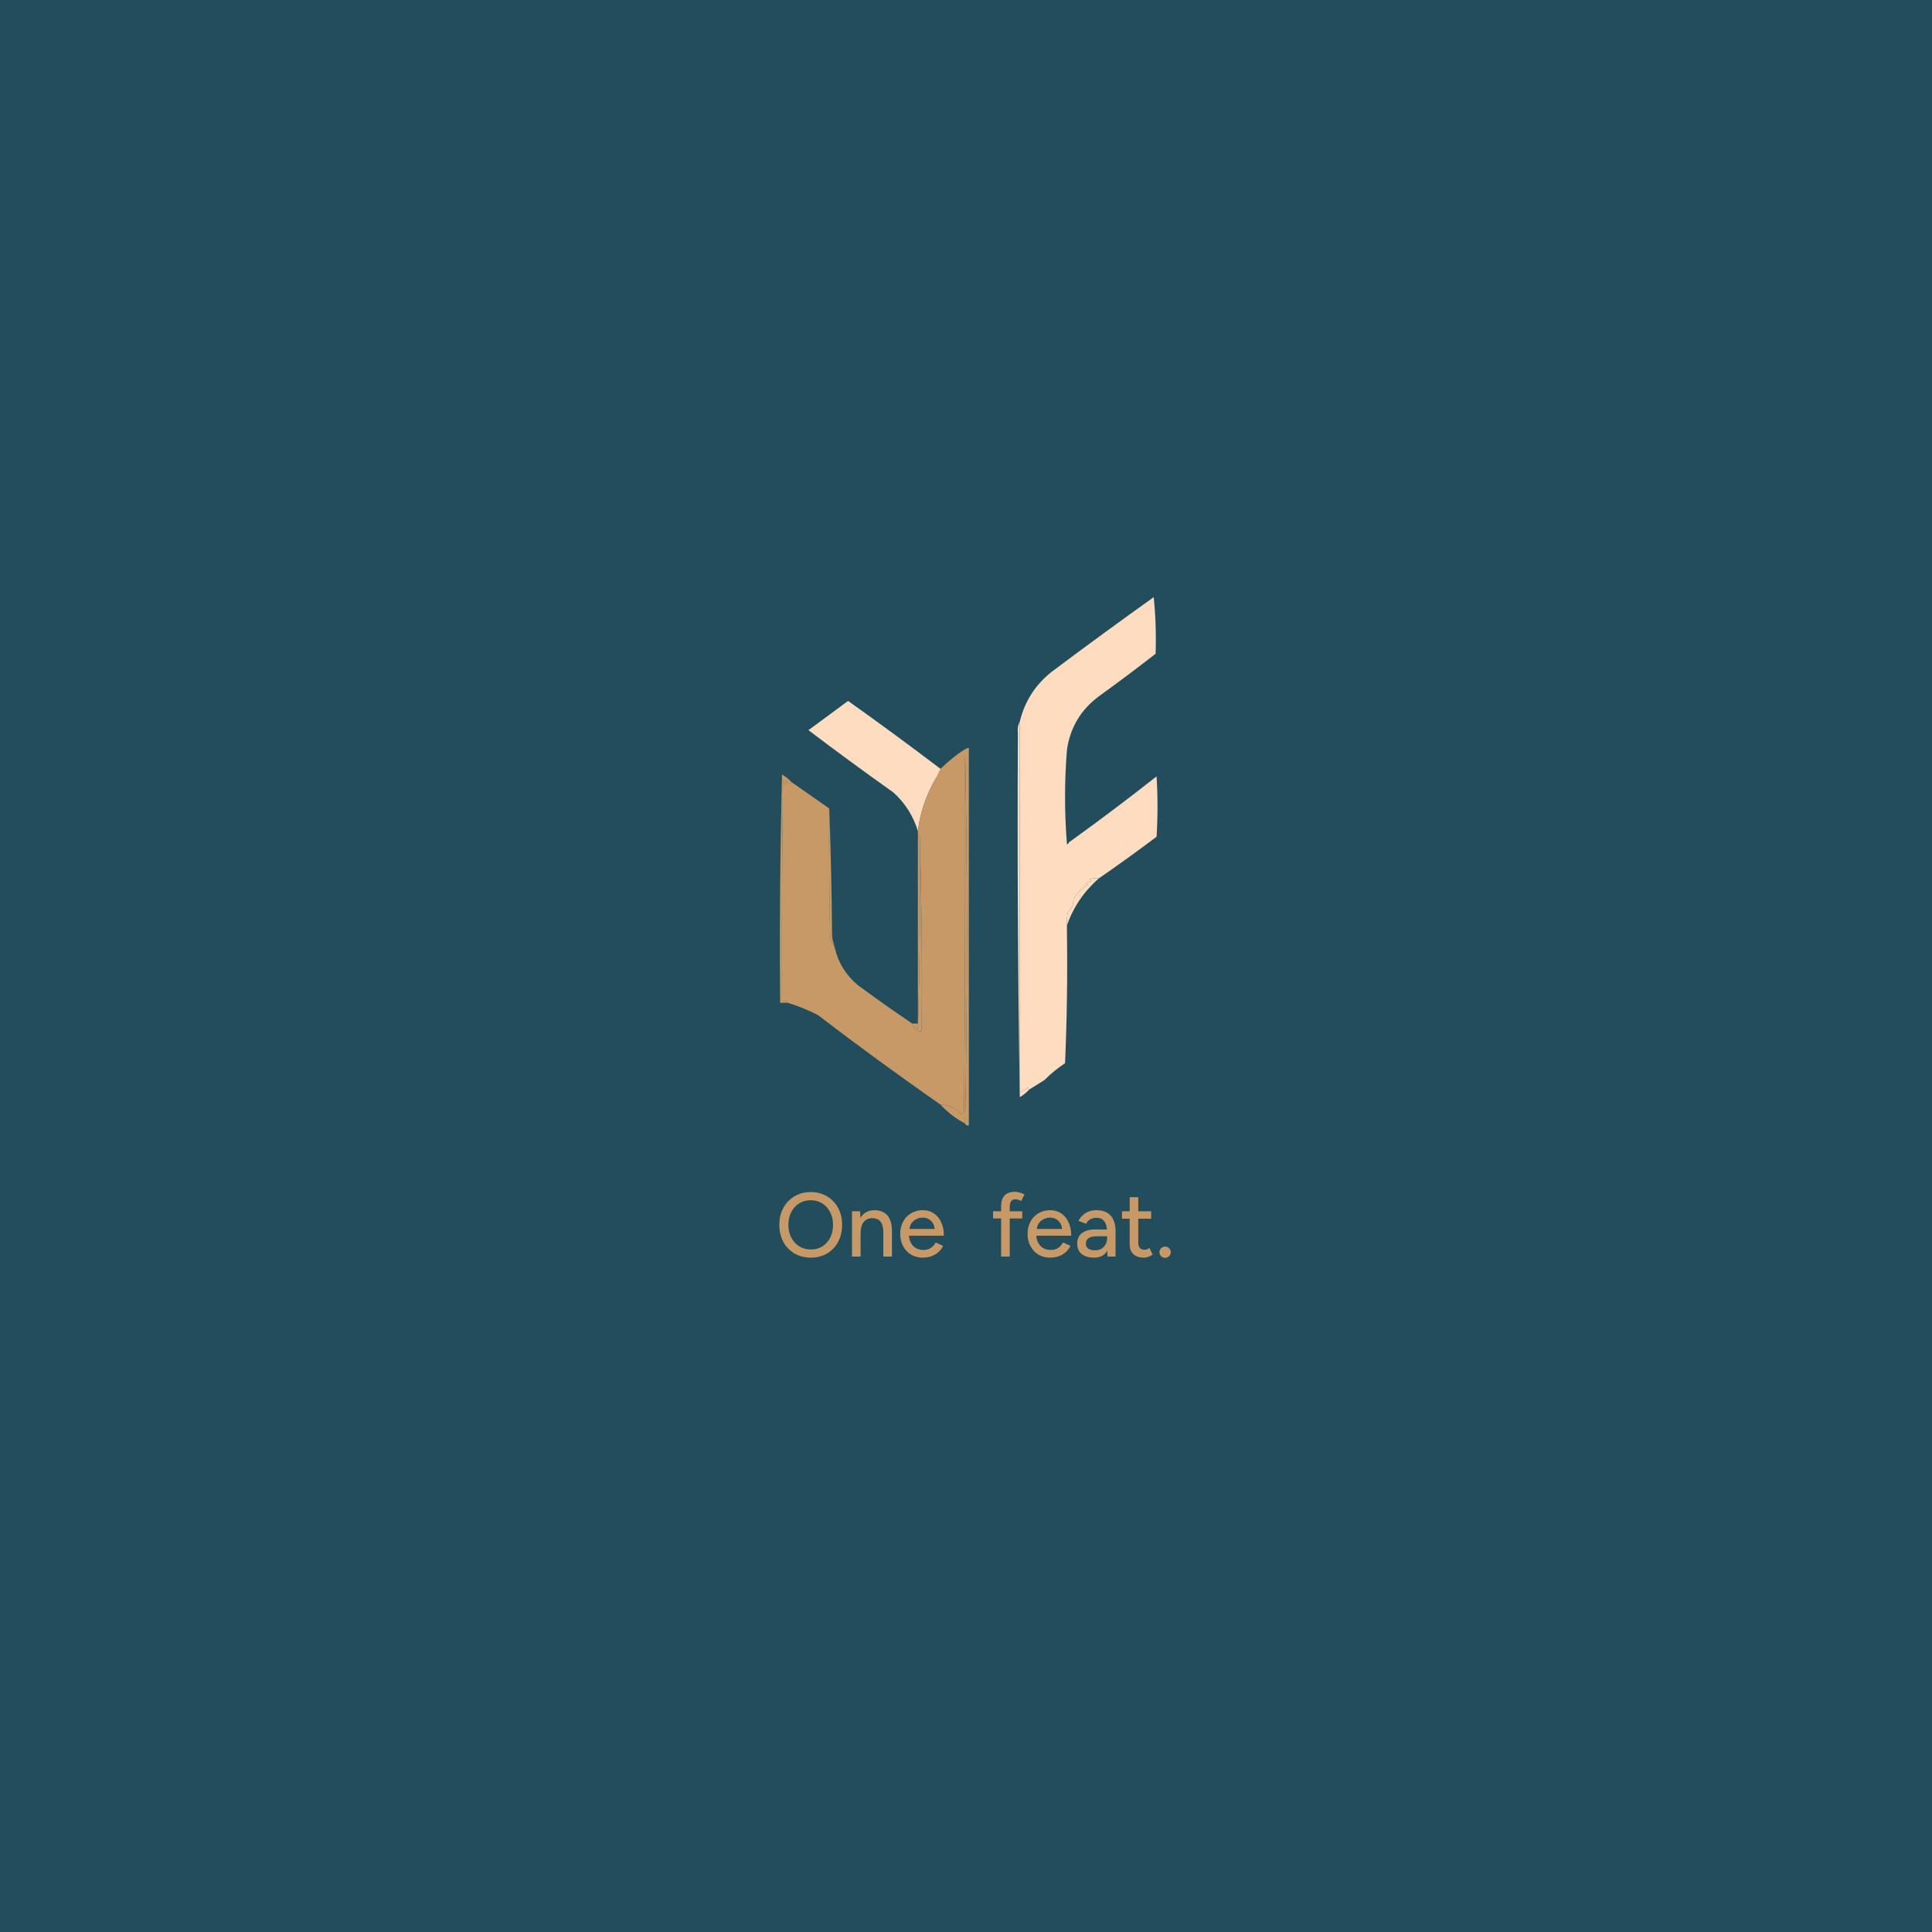 <svg width="512" height="512" viewBox="0 0 512 512" fill="none" xmlns="http://www.w3.org/2000/svg">
<rect width="512" height="512" fill="#214D5C"/>
<path fill-rule="evenodd" clip-rule="evenodd" d="M305.75 158.25C306.247 163.16 306.413 168.16 306.25 173.25C301.33 177.084 296.33 180.834 291.25 184.5C286.424 188.073 283.59 192.823 282.75 198.75C282.086 207.002 282.086 215.335 282.75 223.75C283.053 223.688 283.22 223.521 283.25 223.25C291.12 217.603 298.87 211.77 306.5 205.75C306.833 211.083 306.833 216.417 306.5 221.75C301.469 225.539 296.385 229.205 291.25 232.75C290.4 232.67 289.567 232.753 288.75 233C288.917 233.167 289.083 233.333 289.25 233.5C288.75 233.667 288.25 233.833 287.75 234C287.917 234.167 288.083 234.333 288.25 234.5C286.65 235.434 285.4 236.684 284.5 238.25C284.491 239.654 283.99 240.821 283 241.75C282.751 242.905 282.668 244.071 282.75 245.25C282.75 245.916 282.75 246.584 282.75 247.25C282.917 258.755 282.75 270.255 282.25 281.75C280.25 283.087 278.416 284.587 276.75 286.25C275.416 287.084 274.084 287.916 272.75 288.75C272.72 288.479 272.553 288.312 272.25 288.25C271.738 288.927 271.072 289.26 270.25 289.25C270.25 256.583 270.25 223.917 270.25 191.25C271.541 185.87 274.374 181.453 278.75 178C287.698 171.295 296.698 164.712 305.75 158.25Z" fill="#FEDCC0"/>
<path fill-rule="evenodd" clip-rule="evenodd" d="M249.25 203.75C249.562 204.753 249.145 205.586 248 206.25C245.447 210.659 243.864 215.326 243.25 220.25C242.038 216.245 239.871 212.828 236.75 210C229.161 204.622 221.661 199.122 214.25 193.5C217.75 190.917 221.25 188.333 224.75 185.75C233.021 191.633 241.187 197.633 249.25 203.75Z" fill="#FEDCC0"/>
<path fill-rule="evenodd" clip-rule="evenodd" d="M256.5 198.25C257.5 198.25 255.084 200.75 255.75 200.75C255.834 232.084 255.75 263.417 255.5 294.75C255.293 294.979 255.043 295.146 254.75 295.25C253.318 293.623 251.484 292.789 249.25 292.75C238.269 285.087 227.436 277.171 216.75 269C214.169 267.669 211.503 266.585 208.75 265.75C208.396 265.298 207.896 265.132 207.25 265.25C207.167 245.75 207.25 226.25 207.5 206.75C207.834 208.084 208.167 208.084 208.5 206.75C208.671 207.81 209.088 207.977 209.75 207.25C213.098 209.588 216.431 211.921 219.75 214.25C219.667 225.585 219.75 236.918 220 248.25C220.283 249.361 220.7 250.361 221.25 251.25C222.158 255.144 224.158 258.394 227.25 261C232.032 264.539 236.866 267.956 241.75 271.25C241.917 271.584 242.084 271.917 242.25 272.25C242.592 273.088 243.259 273.422 244.25 273.25C244.416 256.165 244.249 239.164 243.75 222.25C243.836 221.754 243.669 221.421 243.25 221.25C243.25 220.917 243.25 220.583 243.25 220.25C243.864 215.326 245.448 210.659 248 206.25C248.724 205 248.5 205 249.25 203.75C250.5 202.5 254.75 198.75 256.5 198.25Z" fill="#C79967"/>
<path fill-rule="evenodd" clip-rule="evenodd" d="M219.75 214.25C220.166 225.332 220.416 236.498 220.5 247.75C220.51 249.115 221 250 221.25 251.25C220.7 250.362 220.283 249.362 220 248.25C219.75 236.918 219.667 225.585 219.75 214.25Z" fill="#C79967"/>
<path fill-rule="evenodd" clip-rule="evenodd" d="M270.25 191.25C270.25 223.917 270.25 256.583 270.25 289.25C271.072 289.26 271.738 288.927 272.25 288.25C272.554 288.312 272.72 288.479 272.75 288.75C272.028 289.531 271.195 290.198 270.25 290.75C269.751 258.667 269.584 226.501 269.75 194.25C269.603 193.133 269.77 192.132 270.25 191.25Z" fill="#FEDCC0"/>
<path fill-rule="evenodd" clip-rule="evenodd" d="M207.25 205.25C208.194 205.802 209.027 206.469 209.75 207.25C209.087 207.976 208.671 207.809 208.5 206.75C208.166 208.084 207.833 208.084 207.5 206.75C207.25 226.25 207.166 245.75 207.25 265.25C207.895 265.131 208.395 265.298 208.75 265.75C208.083 265.75 207.416 265.75 206.75 265.75C206.584 245.499 206.75 225.331 207.25 205.25Z" fill="#C79967"/>
<path fill-rule="evenodd" clip-rule="evenodd" d="M291.25 232.75C287.285 236.19 284.451 240.356 282.75 245.25C282.668 244.071 282.751 242.905 283 241.75C283.99 240.82 284.49 239.654 284.5 238.25C285.399 236.684 286.649 235.434 288.25 234.5C288.083 234.333 287.916 234.166 287.75 234C288.25 233.833 288.75 233.666 289.25 233.5C289.083 233.333 288.916 233.166 288.75 233C289.567 232.753 290.4 232.67 291.25 232.75Z" fill="#FEDCC0"/>
<path fill-rule="evenodd" clip-rule="evenodd" d="M243.75 222.25C244.249 239.164 244.416 256.164 244.25 273.25C243.258 273.421 242.592 273.088 242.25 272.25C242.575 272.402 242.908 272.568 243.25 272.75C243.75 255.92 243.917 239.087 243.75 222.25Z" fill="#C79967"/>
<path fill-rule="evenodd" clip-rule="evenodd" d="M243.25 221.25C243.669 221.421 243.836 221.754 243.75 222.25C243.917 239.087 243.75 255.92 243.25 272.75C242.908 272.568 242.575 272.402 242.25 272.25C242.083 271.917 241.917 271.583 241.75 271.25C242.25 271.25 242.75 271.25 243.25 271.25C243.25 254.583 243.25 237.917 243.25 221.25Z" fill="#C79967"/>
<path fill-rule="evenodd" clip-rule="evenodd" d="M255.75 198.75C256.416 231.75 256.416 264.75 255.75 297.75C253.293 296.441 251.127 294.774 249.25 292.75C251.484 292.789 253.317 293.622 254.75 295.25C255.043 295.145 255.293 294.978 255.5 294.75C255.75 263.417 255.833 232.084 255.75 200.75C255.084 200.75 254.416 200.75 253.75 200.75C254.5 200 255 199.25 255.75 198.75Z" fill="#C79967"/>
<path fill-rule="evenodd" clip-rule="evenodd" d="M255.75 198.75C256 198.5 256.25 198.25 256.75 198.25C256.75 231.583 256.75 264.917 256.75 298.25C256.254 298.336 255.921 298.169 255.75 297.75C256.416 264.75 256.416 231.75 255.75 198.75Z" fill="#C79967"/>
<path d="M214.908 333.288C213.276 333.288 211.828 332.92 210.564 332.184C209.3 331.448 208.308 330.424 207.588 329.112C206.884 327.8 206.532 326.296 206.532 324.6C206.532 322.904 206.884 321.408 207.588 320.112C208.308 318.8 209.292 317.776 210.54 317.04C211.788 316.288 213.228 315.912 214.86 315.912C216.492 315.912 217.932 316.288 219.18 317.04C220.428 317.776 221.404 318.8 222.108 320.112C222.812 321.408 223.164 322.904 223.164 324.6C223.164 326.296 222.812 327.8 222.108 329.112C221.404 330.424 220.428 331.448 219.18 332.184C217.948 332.92 216.524 333.288 214.908 333.288ZM214.908 331.128C216.06 331.128 217.076 330.848 217.956 330.288C218.836 329.728 219.524 328.96 220.02 327.984C220.516 327.008 220.764 325.88 220.764 324.6C220.764 323.336 220.508 322.216 219.996 321.24C219.5 320.248 218.804 319.472 217.908 318.912C217.028 318.352 216.012 318.072 214.86 318.072C213.708 318.072 212.684 318.352 211.788 318.912C210.892 319.472 210.188 320.248 209.676 321.24C209.18 322.216 208.932 323.336 208.932 324.6C208.932 325.88 209.188 327.008 209.7 327.984C210.212 328.96 210.916 329.728 211.812 330.288C212.724 330.848 213.756 331.128 214.908 331.128ZM225.787 333V321H227.923L228.067 323.208V333H225.787ZM234.091 333V326.856H236.371V333H234.091ZM234.091 326.856C234.091 325.768 233.963 324.944 233.707 324.384C233.467 323.808 233.123 323.408 232.675 323.184C232.243 322.96 231.739 322.84 231.163 322.824C230.187 322.824 229.427 323.168 228.883 323.856C228.339 324.544 228.067 325.512 228.067 326.76H227.083C227.083 325.496 227.267 324.416 227.635 323.52C228.019 322.608 228.555 321.912 229.243 321.432C229.947 320.952 230.779 320.712 231.739 320.712C232.683 320.712 233.499 320.904 234.187 321.288C234.891 321.672 235.427 322.272 235.795 323.088C236.179 323.888 236.371 324.944 236.371 326.256V326.856H234.091ZM244.544 333.288C243.376 333.288 242.344 333.024 241.448 332.496C240.552 331.952 239.848 331.208 239.336 330.264C238.824 329.32 238.568 328.232 238.568 327C238.568 325.768 238.824 324.68 239.336 323.736C239.848 322.792 240.552 322.056 241.448 321.528C242.36 320.984 243.4 320.712 244.568 320.712C245.672 320.712 246.64 320.992 247.472 321.552C248.304 322.096 248.952 322.88 249.416 323.904C249.896 324.912 250.136 326.104 250.136 327.48H240.44L240.872 327.12C240.872 327.968 241.04 328.704 241.376 329.328C241.712 329.952 242.168 330.432 242.744 330.768C243.32 331.088 243.976 331.248 244.712 331.248C245.512 331.248 246.176 331.064 246.704 330.696C247.248 330.312 247.672 329.832 247.976 329.256L249.944 330.168C249.624 330.792 249.208 331.344 248.696 331.824C248.184 332.288 247.576 332.648 246.872 332.904C246.184 333.16 245.408 333.288 244.544 333.288ZM241.016 326.04L240.56 325.68H248.144L247.712 326.04C247.712 325.336 247.568 324.736 247.28 324.24C246.992 323.728 246.608 323.344 246.128 323.088C245.648 322.816 245.112 322.68 244.52 322.68C243.944 322.68 243.384 322.816 242.84 323.088C242.312 323.344 241.872 323.72 241.52 324.216C241.184 324.712 241.016 325.32 241.016 326.04ZM265.307 333V319.68C265.307 318.416 265.611 317.464 266.219 316.824C266.827 316.168 267.747 315.84 268.979 315.84C269.347 315.84 269.747 315.904 270.179 316.032C270.611 316.144 271.051 316.304 271.499 316.512L270.659 318.264C270.323 318.104 270.027 317.992 269.771 317.928C269.531 317.848 269.323 317.808 269.147 317.808C268.619 317.808 268.227 317.984 267.971 318.336C267.715 318.672 267.587 319.2 267.587 319.92V333H265.307ZM263.171 322.896V321H270.899V322.896H263.171ZM278.294 333.288C277.126 333.288 276.094 333.024 275.198 332.496C274.302 331.952 273.598 331.208 273.086 330.264C272.574 329.32 272.318 328.232 272.318 327C272.318 325.768 272.574 324.68 273.086 323.736C273.598 322.792 274.302 322.056 275.198 321.528C276.11 320.984 277.15 320.712 278.318 320.712C279.422 320.712 280.39 320.992 281.222 321.552C282.054 322.096 282.702 322.88 283.166 323.904C283.646 324.912 283.886 326.104 283.886 327.48H274.19L274.622 327.12C274.622 327.968 274.79 328.704 275.126 329.328C275.462 329.952 275.918 330.432 276.494 330.768C277.07 331.088 277.726 331.248 278.462 331.248C279.262 331.248 279.926 331.064 280.454 330.696C280.998 330.312 281.422 329.832 281.726 329.256L283.694 330.168C283.374 330.792 282.958 331.344 282.446 331.824C281.934 332.288 281.326 332.648 280.622 332.904C279.934 333.16 279.158 333.288 278.294 333.288ZM274.766 326.04L274.31 325.68H281.894L281.462 326.04C281.462 325.336 281.318 324.736 281.03 324.24C280.742 323.728 280.358 323.344 279.878 323.088C279.398 322.816 278.862 322.68 278.27 322.68C277.694 322.68 277.134 322.816 276.59 323.088C276.062 323.344 275.622 323.72 275.27 324.216C274.934 324.712 274.766 325.32 274.766 326.04ZM293.507 333L293.411 330.912V326.736C293.411 325.856 293.307 325.12 293.099 324.528C292.907 323.936 292.603 323.488 292.187 323.184C291.787 322.88 291.251 322.728 290.579 322.728C289.955 322.728 289.411 322.856 288.947 323.112C288.499 323.368 288.123 323.768 287.819 324.312L285.803 323.544C286.091 323 286.451 322.52 286.883 322.104C287.315 321.672 287.835 321.336 288.443 321.096C289.051 320.84 289.763 320.712 290.579 320.712C291.715 320.712 292.659 320.936 293.411 321.384C294.163 321.832 294.723 322.48 295.091 323.328C295.475 324.176 295.659 325.224 295.643 326.472L295.619 333H293.507ZM289.979 333.288C288.555 333.288 287.443 332.968 286.643 332.328C285.859 331.672 285.467 330.768 285.467 329.616C285.467 328.384 285.875 327.448 286.691 326.808C287.523 326.152 288.675 325.824 290.147 325.824H293.483V327.624H290.771C289.667 327.624 288.891 327.8 288.443 328.152C287.995 328.488 287.771 328.96 287.771 329.568C287.771 330.128 287.979 330.568 288.395 330.888C288.827 331.192 289.419 331.344 290.171 331.344C290.827 331.344 291.395 331.208 291.875 330.936C292.355 330.648 292.731 330.248 293.003 329.736C293.275 329.224 293.411 328.64 293.411 327.984H294.203C294.203 329.616 293.851 330.912 293.147 331.872C292.459 332.816 291.403 333.288 289.979 333.288ZM303.146 333.288C301.946 333.288 301.018 332.984 300.362 332.376C299.706 331.752 299.378 330.864 299.378 329.712V317.256H301.658V329.376C301.658 329.968 301.802 330.424 302.09 330.744C302.394 331.048 302.826 331.2 303.386 331.2C303.546 331.2 303.722 331.168 303.914 331.104C304.106 331.04 304.338 330.912 304.61 330.72L305.474 332.496C305.058 332.768 304.658 332.968 304.274 333.096C303.906 333.224 303.53 333.288 303.146 333.288ZM297.338 322.968V321H305.066V322.968H297.338ZM308.757 333.336C308.357 333.336 308.005 333.192 307.701 332.904C307.413 332.616 307.269 332.264 307.269 331.848C307.269 331.432 307.413 331.08 307.701 330.792C308.005 330.504 308.357 330.36 308.757 330.36C309.173 330.36 309.525 330.504 309.813 330.792C310.117 331.08 310.269 331.432 310.269 331.848C310.269 332.264 310.117 332.616 309.813 332.904C309.525 333.192 309.173 333.336 308.757 333.336Z" fill="#C79967"/>
</svg>
